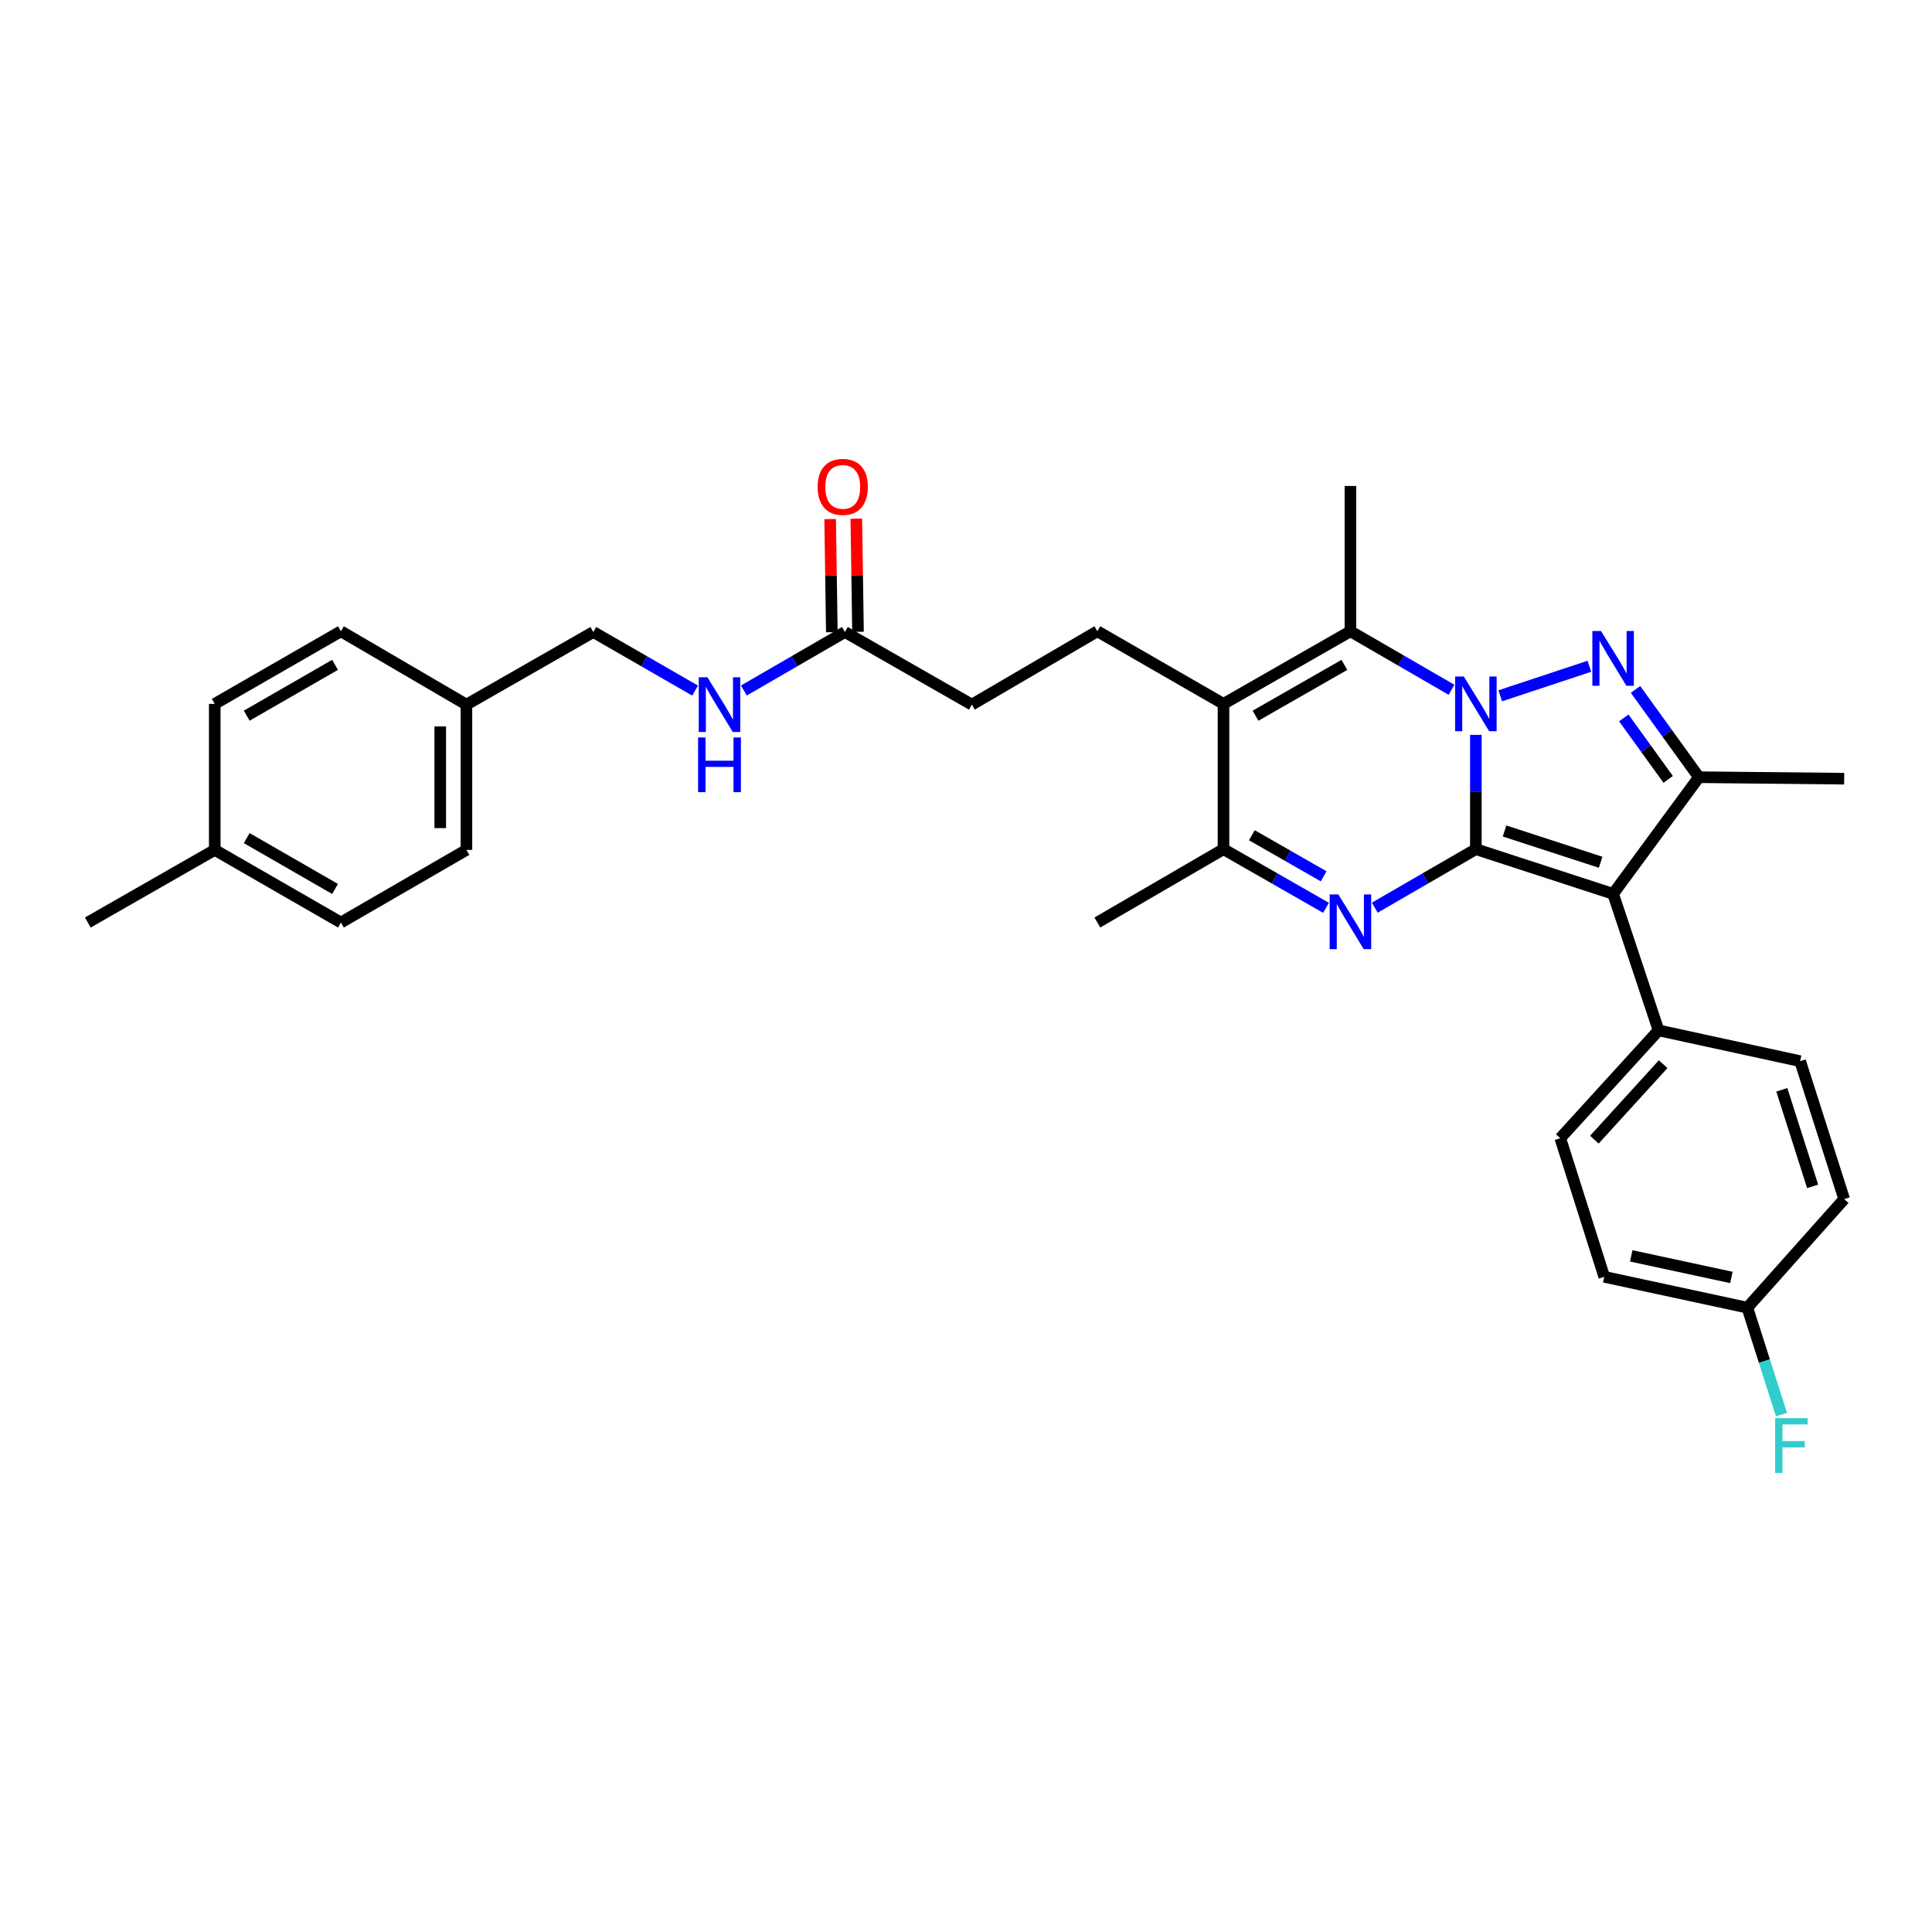 <?xml version='1.0' encoding='iso-8859-1'?>
<svg version='1.1' baseProfile='full'
              xmlns='http://www.w3.org/2000/svg'
                      xmlns:rdkit='http://www.rdkit.org/xml'
                      xmlns:xlink='http://www.w3.org/1999/xlink'
                  xml:space='preserve'
width='1000px' height='1000px' viewBox='0 0 1000 1000'>
<!-- END OF HEADER -->
<rect style='opacity:1.0;fill:#FFFFFF;stroke:none' width='1000' height='1000' x='0' y='0'> </rect>
<path class='bond-0' d='M 763.908,439.526 L 763.908,409.948' style='fill:none;fill-rule:evenodd;stroke:#000000;stroke-width:6px;stroke-linecap:butt;stroke-linejoin:miter;stroke-opacity:1' />
<path class='bond-0' d='M 763.908,409.948 L 763.908,380.369' style='fill:none;fill-rule:evenodd;stroke:#0000FF;stroke-width:6px;stroke-linecap:butt;stroke-linejoin:miter;stroke-opacity:1' />
<path class='bond-2' d='M 763.908,439.526 L 834.942,462.662' style='fill:none;fill-rule:evenodd;stroke:#000000;stroke-width:6px;stroke-linecap:butt;stroke-linejoin:miter;stroke-opacity:1' />
<path class='bond-2' d='M 778.759,430.115 L 828.483,446.31' style='fill:none;fill-rule:evenodd;stroke:#000000;stroke-width:6px;stroke-linecap:butt;stroke-linejoin:miter;stroke-opacity:1' />
<path class='bond-3' d='M 763.908,439.526 L 737.75,454.668' style='fill:none;fill-rule:evenodd;stroke:#000000;stroke-width:6px;stroke-linecap:butt;stroke-linejoin:miter;stroke-opacity:1' />
<path class='bond-3' d='M 737.75,454.668 L 711.593,469.81' style='fill:none;fill-rule:evenodd;stroke:#0000FF;stroke-width:6px;stroke-linecap:butt;stroke-linejoin:miter;stroke-opacity:1' />
<path class='bond-1' d='M 776.519,360.15 L 822.664,344.856' style='fill:none;fill-rule:evenodd;stroke:#0000FF;stroke-width:6px;stroke-linecap:butt;stroke-linejoin:miter;stroke-opacity:1' />
<path class='bond-4' d='M 751.292,357.026 L 725.135,341.884' style='fill:none;fill-rule:evenodd;stroke:#0000FF;stroke-width:6px;stroke-linecap:butt;stroke-linejoin:miter;stroke-opacity:1' />
<path class='bond-4' d='M 725.135,341.884 L 698.977,326.742' style='fill:none;fill-rule:evenodd;stroke:#000000;stroke-width:6px;stroke-linecap:butt;stroke-linejoin:miter;stroke-opacity:1' />
<path class='bond-31' d='M 846.536,356.843 L 862.942,379.564' style='fill:none;fill-rule:evenodd;stroke:#0000FF;stroke-width:6px;stroke-linecap:butt;stroke-linejoin:miter;stroke-opacity:1' />
<path class='bond-31' d='M 862.942,379.564 L 879.349,402.285' style='fill:none;fill-rule:evenodd;stroke:#000000;stroke-width:6px;stroke-linecap:butt;stroke-linejoin:miter;stroke-opacity:1' />
<path class='bond-31' d='M 840.475,371.59 L 851.959,387.495' style='fill:none;fill-rule:evenodd;stroke:#0000FF;stroke-width:6px;stroke-linecap:butt;stroke-linejoin:miter;stroke-opacity:1' />
<path class='bond-31' d='M 851.959,387.495 L 863.443,403.4' style='fill:none;fill-rule:evenodd;stroke:#000000;stroke-width:6px;stroke-linecap:butt;stroke-linejoin:miter;stroke-opacity:1' />
<path class='bond-6' d='M 834.942,462.662 L 879.349,402.285' style='fill:none;fill-rule:evenodd;stroke:#000000;stroke-width:6px;stroke-linecap:butt;stroke-linejoin:miter;stroke-opacity:1' />
<path class='bond-9' d='M 834.942,462.662 L 858.463,533.321' style='fill:none;fill-rule:evenodd;stroke:#000000;stroke-width:6px;stroke-linecap:butt;stroke-linejoin:miter;stroke-opacity:1' />
<path class='bond-7' d='M 686.345,469.886 L 659.812,454.706' style='fill:none;fill-rule:evenodd;stroke:#0000FF;stroke-width:6px;stroke-linecap:butt;stroke-linejoin:miter;stroke-opacity:1' />
<path class='bond-7' d='M 659.812,454.706 L 633.279,439.526' style='fill:none;fill-rule:evenodd;stroke:#000000;stroke-width:6px;stroke-linecap:butt;stroke-linejoin:miter;stroke-opacity:1' />
<path class='bond-7' d='M 685.112,453.573 L 666.539,442.947' style='fill:none;fill-rule:evenodd;stroke:#0000FF;stroke-width:6px;stroke-linecap:butt;stroke-linejoin:miter;stroke-opacity:1' />
<path class='bond-7' d='M 666.539,442.947 L 647.966,432.321' style='fill:none;fill-rule:evenodd;stroke:#000000;stroke-width:6px;stroke-linecap:butt;stroke-linejoin:miter;stroke-opacity:1' />
<path class='bond-16' d='M 698.977,326.742 L 698.977,251.545' style='fill:none;fill-rule:evenodd;stroke:#000000;stroke-width:6px;stroke-linecap:butt;stroke-linejoin:miter;stroke-opacity:1' />
<path class='bond-32' d='M 698.977,326.742 L 633.279,364.329' style='fill:none;fill-rule:evenodd;stroke:#000000;stroke-width:6px;stroke-linecap:butt;stroke-linejoin:miter;stroke-opacity:1' />
<path class='bond-32' d='M 695.85,344.139 L 649.861,370.45' style='fill:none;fill-rule:evenodd;stroke:#000000;stroke-width:6px;stroke-linecap:butt;stroke-linejoin:miter;stroke-opacity:1' />
<path class='bond-5' d='M 633.279,364.329 L 633.279,439.526' style='fill:none;fill-rule:evenodd;stroke:#000000;stroke-width:6px;stroke-linecap:butt;stroke-linejoin:miter;stroke-opacity:1' />
<path class='bond-8' d='M 633.279,364.329 L 567.987,326.742' style='fill:none;fill-rule:evenodd;stroke:#000000;stroke-width:6px;stroke-linecap:butt;stroke-linejoin:miter;stroke-opacity:1' />
<path class='bond-20' d='M 879.349,402.285 L 954.545,403.045' style='fill:none;fill-rule:evenodd;stroke:#000000;stroke-width:6px;stroke-linecap:butt;stroke-linejoin:miter;stroke-opacity:1' />
<path class='bond-27' d='M 633.279,439.526 L 567.987,477.497' style='fill:none;fill-rule:evenodd;stroke:#000000;stroke-width:6px;stroke-linecap:butt;stroke-linejoin:miter;stroke-opacity:1' />
<path class='bond-15' d='M 567.987,326.742 L 503.026,364.713' style='fill:none;fill-rule:evenodd;stroke:#000000;stroke-width:6px;stroke-linecap:butt;stroke-linejoin:miter;stroke-opacity:1' />
<path class='bond-13' d='M 858.463,533.321 L 807.599,589.13' style='fill:none;fill-rule:evenodd;stroke:#000000;stroke-width:6px;stroke-linecap:butt;stroke-linejoin:miter;stroke-opacity:1' />
<path class='bond-13' d='M 860.846,550.818 L 825.241,589.884' style='fill:none;fill-rule:evenodd;stroke:#000000;stroke-width:6px;stroke-linecap:butt;stroke-linejoin:miter;stroke-opacity:1' />
<path class='bond-14' d='M 858.463,533.321 L 931.748,549.254' style='fill:none;fill-rule:evenodd;stroke:#000000;stroke-width:6px;stroke-linecap:butt;stroke-linejoin:miter;stroke-opacity:1' />
<path class='bond-10' d='M 437.327,327.126 L 503.026,364.713' style='fill:none;fill-rule:evenodd;stroke:#000000;stroke-width:6px;stroke-linecap:butt;stroke-linejoin:miter;stroke-opacity:1' />
<path class='bond-11' d='M 437.327,327.126 L 411.177,342.267' style='fill:none;fill-rule:evenodd;stroke:#000000;stroke-width:6px;stroke-linecap:butt;stroke-linejoin:miter;stroke-opacity:1' />
<path class='bond-11' d='M 411.177,342.267 L 385.027,357.409' style='fill:none;fill-rule:evenodd;stroke:#0000FF;stroke-width:6px;stroke-linecap:butt;stroke-linejoin:miter;stroke-opacity:1' />
<path class='bond-12' d='M 444.1,327.025 L 443.664,297.747' style='fill:none;fill-rule:evenodd;stroke:#000000;stroke-width:6px;stroke-linecap:butt;stroke-linejoin:miter;stroke-opacity:1' />
<path class='bond-12' d='M 443.664,297.747 L 443.227,268.468' style='fill:none;fill-rule:evenodd;stroke:#FF0000;stroke-width:6px;stroke-linecap:butt;stroke-linejoin:miter;stroke-opacity:1' />
<path class='bond-12' d='M 430.554,327.227 L 430.117,297.949' style='fill:none;fill-rule:evenodd;stroke:#000000;stroke-width:6px;stroke-linecap:butt;stroke-linejoin:miter;stroke-opacity:1' />
<path class='bond-12' d='M 430.117,297.949 L 429.681,268.67' style='fill:none;fill-rule:evenodd;stroke:#FF0000;stroke-width:6px;stroke-linecap:butt;stroke-linejoin:miter;stroke-opacity:1' />
<path class='bond-18' d='M 359.788,357.448 L 333.446,342.287' style='fill:none;fill-rule:evenodd;stroke:#0000FF;stroke-width:6px;stroke-linecap:butt;stroke-linejoin:miter;stroke-opacity:1' />
<path class='bond-18' d='M 333.446,342.287 L 307.104,327.126' style='fill:none;fill-rule:evenodd;stroke:#000000;stroke-width:6px;stroke-linecap:butt;stroke-linejoin:miter;stroke-opacity:1' />
<path class='bond-21' d='M 807.599,589.13 L 830.366,660.887' style='fill:none;fill-rule:evenodd;stroke:#000000;stroke-width:6px;stroke-linecap:butt;stroke-linejoin:miter;stroke-opacity:1' />
<path class='bond-22' d='M 931.748,549.254 L 954.545,620.65' style='fill:none;fill-rule:evenodd;stroke:#000000;stroke-width:6px;stroke-linecap:butt;stroke-linejoin:miter;stroke-opacity:1' />
<path class='bond-22' d='M 922.262,564.085 L 938.22,614.062' style='fill:none;fill-rule:evenodd;stroke:#000000;stroke-width:6px;stroke-linecap:butt;stroke-linejoin:miter;stroke-opacity:1' />
<path class='bond-17' d='M 904.419,676.843 L 954.545,620.65' style='fill:none;fill-rule:evenodd;stroke:#000000;stroke-width:6px;stroke-linecap:butt;stroke-linejoin:miter;stroke-opacity:1' />
<path class='bond-23' d='M 904.419,676.843 L 913.252,704.513' style='fill:none;fill-rule:evenodd;stroke:#000000;stroke-width:6px;stroke-linecap:butt;stroke-linejoin:miter;stroke-opacity:1' />
<path class='bond-23' d='M 913.252,704.513 L 922.084,732.183' style='fill:none;fill-rule:evenodd;stroke:#33CCCC;stroke-width:6px;stroke-linecap:butt;stroke-linejoin:miter;stroke-opacity:1' />
<path class='bond-33' d='M 904.419,676.843 L 830.366,660.887' style='fill:none;fill-rule:evenodd;stroke:#000000;stroke-width:6px;stroke-linecap:butt;stroke-linejoin:miter;stroke-opacity:1' />
<path class='bond-33' d='M 896.165,661.206 L 844.328,650.037' style='fill:none;fill-rule:evenodd;stroke:#000000;stroke-width:6px;stroke-linecap:butt;stroke-linejoin:miter;stroke-opacity:1' />
<path class='bond-19' d='M 307.104,327.126 L 241.421,364.713' style='fill:none;fill-rule:evenodd;stroke:#000000;stroke-width:6px;stroke-linecap:butt;stroke-linejoin:miter;stroke-opacity:1' />
<path class='bond-25' d='M 241.421,364.713 L 176.46,326.742' style='fill:none;fill-rule:evenodd;stroke:#000000;stroke-width:6px;stroke-linecap:butt;stroke-linejoin:miter;stroke-opacity:1' />
<path class='bond-26' d='M 241.421,364.713 L 241.421,439.91' style='fill:none;fill-rule:evenodd;stroke:#000000;stroke-width:6px;stroke-linecap:butt;stroke-linejoin:miter;stroke-opacity:1' />
<path class='bond-26' d='M 227.873,375.993 L 227.873,428.63' style='fill:none;fill-rule:evenodd;stroke:#000000;stroke-width:6px;stroke-linecap:butt;stroke-linejoin:miter;stroke-opacity:1' />
<path class='bond-24' d='M 111.153,439.91 L 176.46,477.497' style='fill:none;fill-rule:evenodd;stroke:#000000;stroke-width:6px;stroke-linecap:butt;stroke-linejoin:miter;stroke-opacity:1' />
<path class='bond-24' d='M 127.707,433.806 L 173.422,460.117' style='fill:none;fill-rule:evenodd;stroke:#000000;stroke-width:6px;stroke-linecap:butt;stroke-linejoin:miter;stroke-opacity:1' />
<path class='bond-30' d='M 111.153,439.91 L 45.455,477.497' style='fill:none;fill-rule:evenodd;stroke:#000000;stroke-width:6px;stroke-linecap:butt;stroke-linejoin:miter;stroke-opacity:1' />
<path class='bond-34' d='M 111.153,439.91 L 111.153,364.329' style='fill:none;fill-rule:evenodd;stroke:#000000;stroke-width:6px;stroke-linecap:butt;stroke-linejoin:miter;stroke-opacity:1' />
<path class='bond-29' d='M 176.46,326.742 L 111.153,364.329' style='fill:none;fill-rule:evenodd;stroke:#000000;stroke-width:6px;stroke-linecap:butt;stroke-linejoin:miter;stroke-opacity:1' />
<path class='bond-29' d='M 173.422,344.122 L 127.707,370.433' style='fill:none;fill-rule:evenodd;stroke:#000000;stroke-width:6px;stroke-linecap:butt;stroke-linejoin:miter;stroke-opacity:1' />
<path class='bond-28' d='M 241.421,439.91 L 176.46,477.497' style='fill:none;fill-rule:evenodd;stroke:#000000;stroke-width:6px;stroke-linecap:butt;stroke-linejoin:miter;stroke-opacity:1' />
<path  class='atom-1' d='M 757.648 350.169
L 766.928 365.169
Q 767.848 366.649, 769.328 369.329
Q 770.808 372.009, 770.888 372.169
L 770.888 350.169
L 774.648 350.169
L 774.648 378.489
L 770.768 378.489
L 760.808 362.089
Q 759.648 360.169, 758.408 357.969
Q 757.208 355.769, 756.848 355.089
L 756.848 378.489
L 753.168 378.489
L 753.168 350.169
L 757.648 350.169
' fill='#0000FF'/>
<path  class='atom-2' d='M 828.682 326.627
L 837.962 341.627
Q 838.882 343.107, 840.362 345.787
Q 841.842 348.467, 841.922 348.627
L 841.922 326.627
L 845.682 326.627
L 845.682 354.947
L 841.802 354.947
L 831.842 338.547
Q 830.682 336.627, 829.442 334.427
Q 828.242 332.227, 827.882 331.547
L 827.882 354.947
L 824.202 354.947
L 824.202 326.627
L 828.682 326.627
' fill='#0000FF'/>
<path  class='atom-4' d='M 692.717 462.953
L 701.997 477.953
Q 702.917 479.433, 704.397 482.113
Q 705.877 484.793, 705.957 484.953
L 705.957 462.953
L 709.717 462.953
L 709.717 491.273
L 705.837 491.273
L 695.877 474.873
Q 694.717 472.953, 693.477 470.753
Q 692.277 468.553, 691.917 467.873
L 691.917 491.273
L 688.237 491.273
L 688.237 462.953
L 692.717 462.953
' fill='#0000FF'/>
<path  class='atom-12' d='M 366.151 350.553
L 375.431 365.553
Q 376.351 367.033, 377.831 369.713
Q 379.311 372.393, 379.391 372.553
L 379.391 350.553
L 383.151 350.553
L 383.151 378.873
L 379.271 378.873
L 369.311 362.473
Q 368.151 360.553, 366.911 358.353
Q 365.711 356.153, 365.351 355.473
L 365.351 378.873
L 361.671 378.873
L 361.671 350.553
L 366.151 350.553
' fill='#0000FF'/>
<path  class='atom-12' d='M 361.331 381.705
L 365.171 381.705
L 365.171 393.745
L 379.651 393.745
L 379.651 381.705
L 383.491 381.705
L 383.491 410.025
L 379.651 410.025
L 379.651 396.945
L 365.171 396.945
L 365.171 410.025
L 361.331 410.025
L 361.331 381.705
' fill='#0000FF'/>
<path  class='atom-13' d='M 423.206 252.009
Q 423.206 245.209, 426.566 241.409
Q 429.926 237.609, 436.206 237.609
Q 442.486 237.609, 445.846 241.409
Q 449.206 245.209, 449.206 252.009
Q 449.206 258.889, 445.806 262.809
Q 442.406 266.689, 436.206 266.689
Q 429.966 266.689, 426.566 262.809
Q 423.206 258.929, 423.206 252.009
M 436.206 263.489
Q 440.526 263.489, 442.846 260.609
Q 445.206 257.689, 445.206 252.009
Q 445.206 246.449, 442.846 243.649
Q 440.526 240.809, 436.206 240.809
Q 431.886 240.809, 429.526 243.609
Q 427.206 246.409, 427.206 252.009
Q 427.206 257.729, 429.526 260.609
Q 431.886 263.489, 436.206 263.489
' fill='#FF0000'/>
<path  class='atom-24' d='M 918.782 734.056
L 935.622 734.056
L 935.622 737.296
L 922.582 737.296
L 922.582 745.896
L 934.182 745.896
L 934.182 749.176
L 922.582 749.176
L 922.582 762.376
L 918.782 762.376
L 918.782 734.056
' fill='#33CCCC'/>
</svg>
